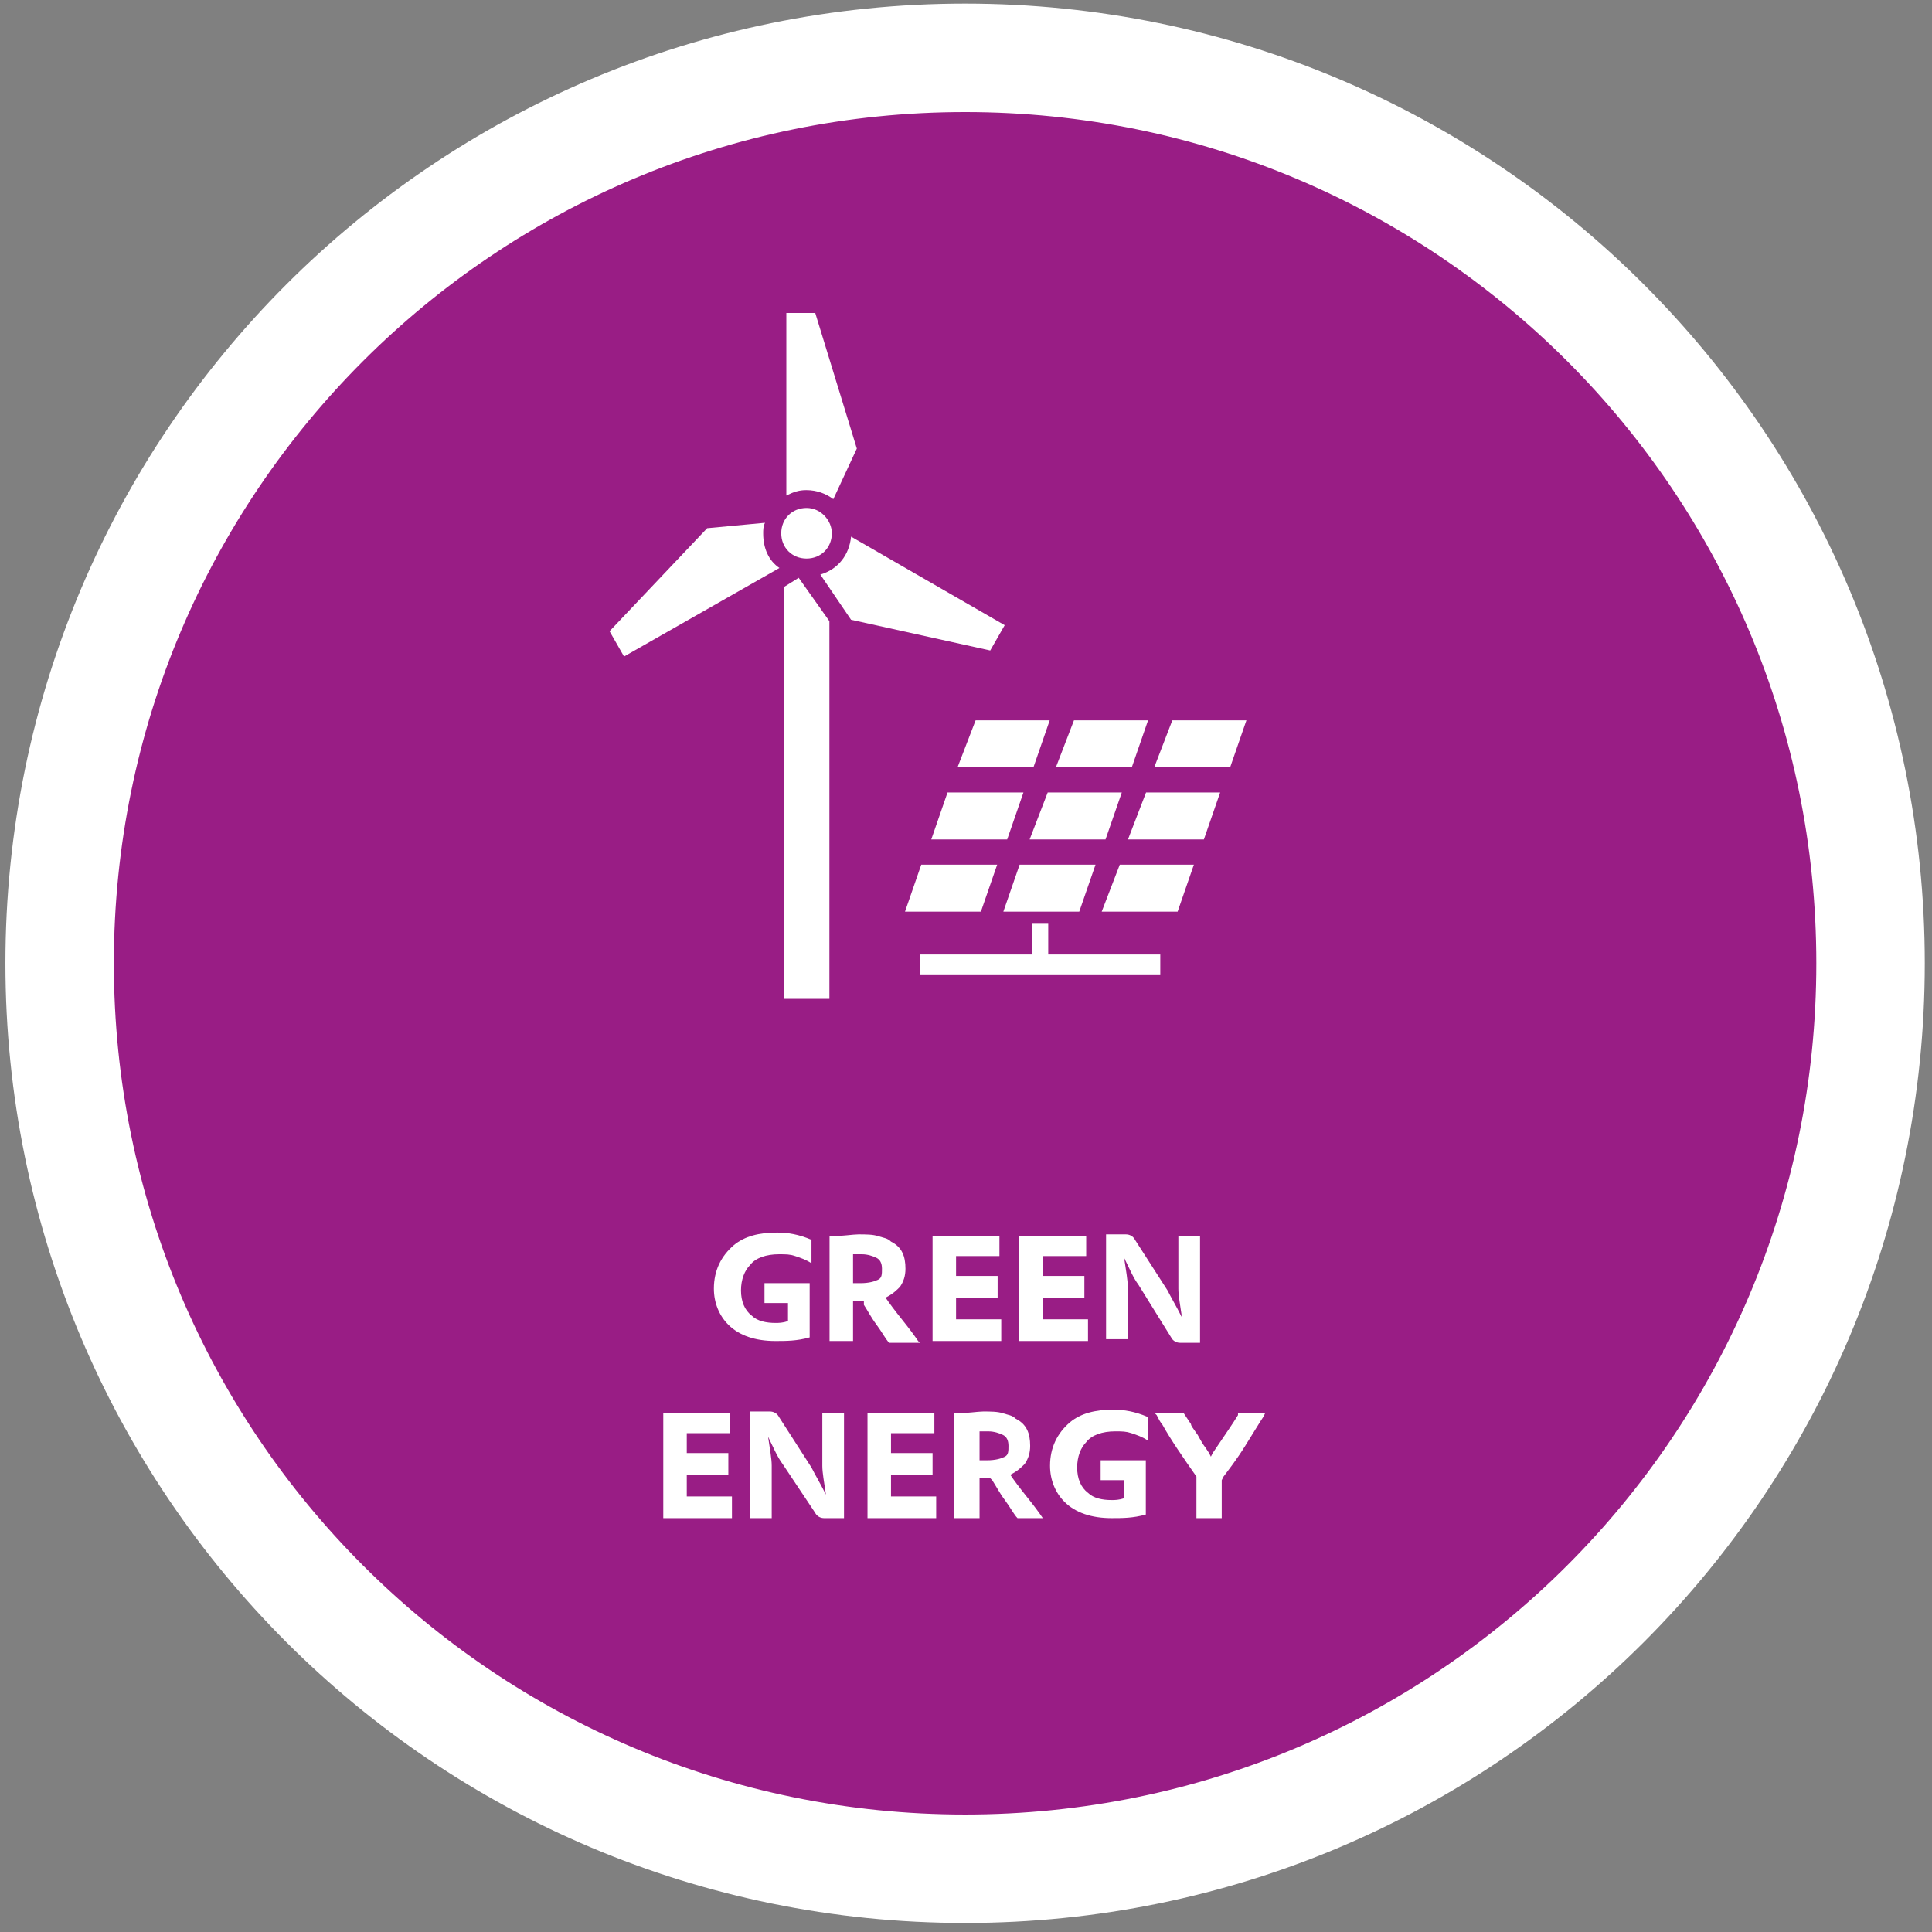 <?xml version="1.0" encoding="utf-8"?>
<!-- Generator: Adobe Illustrator 27.8.0, SVG Export Plug-In . SVG Version: 6.00 Build 0)  -->
<svg version="1.1" id="Ebene_1" xmlns="http://www.w3.org/2000/svg" xmlns:xlink="http://www.w3.org/1999/xlink" x="0px" y="0px"
	 viewBox="0 0 106.9 106.9" enable-background="new 0 0 106.9 106.9" xml:space="preserve">
<rect x="0" y="0" width="106.9" height="106.9" fill="#808080" stroke="none"/>
<g id="Gruppe_5896" transform="translate(0)">
	<path id="Pfad_9799" fill="#991D85" stroke="#FFFFFF" stroke-width="6" stroke-miterlimit="10" d="M53.4,103.4
		c27.7,0,50.1-22.4,50.1-50.1l0,0c0-27.7-22.4-50.1-50.1-50.1S3.3,25.6,3.3,53.3l0,0C3.3,81,25.7,103.4,53.4,103.4L53.4,103.4"/>
	<g id="Gruppe_5414" transform="translate(60.565 36.659)">
		<path id="Pfad_9801" fill="#FFFFFF" d="M3.3,5.8h4.2l0.9-2.6H4.3L3.3,5.8z"/>
	</g>
	<g id="Gruppe_5415" transform="translate(55.123 36.659)">
		<path id="Pfad_9802" fill="#FFFFFF" d="M3.3,5.8h4.2l0.9-2.6H4.3L3.3,5.8z"/>
	</g>
	<g id="Gruppe_5416" transform="translate(49.681 36.659)">
		<path id="Pfad_9803" fill="#FFFFFF" d="M3.3,5.8h4.2l0.9-2.6H4.3L3.3,5.8z"/>
	</g>
	<g id="Gruppe_5417" transform="translate(59.112 40.65)">
		<path id="Pfad_9804" fill="#FFFFFF" d="M3.3,5.8h4.2l0.9-2.6H4.3L3.3,5.8z"/>
	</g>
	<g id="Gruppe_5418" transform="translate(53.67 40.65)">
		<path id="Pfad_9805" fill="#FFFFFF" d="M3.3,5.8h4.2l0.9-2.6H4.3L3.3,5.8z"/>
	</g>
	<g id="Gruppe_5419" transform="translate(48.228 40.65)">
		<path id="Pfad_9806" fill="#FFFFFF" d="M3.3,5.8h4.2l0.9-2.6H4.2L3.3,5.8z"/>
	</g>
	<g id="Gruppe_5420" transform="translate(57.659 44.642)">
		<path id="Pfad_9807" fill="#FFFFFF" d="M3.3,5.8h4.2l0.9-2.6H4.3L3.3,5.8z"/>
	</g>
	<g id="Gruppe_5421" transform="translate(52.217 44.642)">
		<path id="Pfad_9808" fill="#FFFFFF" d="M3.3,5.8h4.2l0.9-2.6H4.2L3.3,5.8z"/>
	</g>
	<g id="Gruppe_5422" transform="translate(46.775 44.642)">
		<path id="Pfad_9809" fill="#FFFFFF" d="M3.3,5.8h4.2l0.9-2.6H4.2L3.3,5.8z"/>
	</g>
	<g id="Gruppe_5423" transform="translate(47.6 47.913)">
		<path id="Pfad_9810" fill="#FFFFFF" d="M9.5,4.9V3.2h0.9v1.7h6.2V6H3.3V4.9H9.5z"/>
	</g>
	<rect x="3.3" y="3.2" fill="none" width="100.2" height="100.2"/>
	<g id="Gruppe_5431" transform="translate(0 0)">
		<g id="Gruppe_5424" transform="translate(30.428 25.726)">
			<path id="Pfad_9811" fill="#FFFFFF" d="M11.8,3.8c0-0.2,0-0.4,0.1-0.6L8.7,3.5L3.3,9.2l0.8,1.4l8.6-4.9
				C12.1,5.3,11.8,4.6,11.8,3.8"/>
		</g>
		<g id="Gruppe_5425" transform="translate(40.209 14.119)">
			<path id="Pfad_9812" fill="#FFFFFF" d="M5.9,13.5l1.3-2.8L4.9,3.2H3.3v10.1C3.7,13.1,4,13,4.4,13C5,13,5.5,13.2,5.9,13.5"/>
		</g>
		<g id="Gruppe_5426" transform="translate(42.091 26.492)">
			<path id="Pfad_9813" fill="#FFFFFF" d="M5,3.2C4.9,4.2,4.3,5,3.3,5.3L5,7.8l7.7,1.7l0.8-1.4L5,3.2z"/>
		</g>
		<g id="Gruppe_5427" transform="translate(39.927 24.906)">
			<path id="Pfad_9814" fill="#FFFFFF" d="M4.7,3.2c-0.8,0-1.4,0.6-1.4,1.4l0,0C3.3,5.4,3.9,6,4.7,6s1.4-0.6,1.4-1.4l0,0
				C6.1,3.9,5.5,3.2,4.7,3.2L4.7,3.2"/>
		</g>
		<g id="Gruppe_5428" transform="translate(40.092 28.77)">
			<path id="Pfad_9815" fill="#FFFFFF" d="M4.1,3.2L3.3,3.7v22.8h2.5V5.6L4.1,3.2L4.1,3.2"/>
		</g>
		<g>
			<path fill="#FFFFFF" d="M42.3,72.1V71h2.5v3c-0.7,0.2-1.3,0.2-1.9,0.2c-1.1,0-2-0.3-2.6-0.9c-0.5-0.5-0.8-1.2-0.8-2
				c0-1,0.4-1.8,1.1-2.4c0.6-0.5,1.4-0.7,2.4-0.7c0.6,0,1.2,0.1,1.9,0.4v1.3c-0.3-0.2-0.6-0.3-0.9-0.4s-0.5-0.1-0.9-0.1
				c-0.7,0-1.3,0.2-1.6,0.6c-0.3,0.3-0.5,0.8-0.5,1.4c0,0.6,0.2,1.1,0.6,1.4c0.3,0.3,0.8,0.4,1.3,0.4c0.2,0,0.4,0,0.7-0.1v-1H42.3z"
				/>
			<path fill="#FFFFFF" d="M45.9,74.2v-5.8l0.1,0c0.6,0,1.2-0.1,1.5-0.1c0.4,0,0.8,0,1.1,0.1c0.3,0.1,0.5,0.1,0.7,0.3
				c0.6,0.3,0.8,0.8,0.8,1.5c0,0.4-0.1,0.7-0.3,1c-0.2,0.2-0.4,0.4-0.8,0.6c0.2,0.3,0.5,0.7,0.9,1.2c0.4,0.5,0.7,0.9,0.9,1.2
				l0.1,0.1h-1.7c-0.2-0.2-0.4-0.6-0.7-1c-0.3-0.4-0.5-0.8-0.7-1.1L47.8,72h-0.2c-0.1,0-0.3,0-0.4,0v2.2H45.9z M47.2,69.4v1.6
				c0.1,0,0.2,0,0.4,0c0.5,0,0.8-0.1,1-0.2c0.2-0.1,0.2-0.3,0.2-0.6c0-0.3-0.1-0.5-0.3-0.6c-0.2-0.1-0.5-0.2-0.8-0.2
				c-0.1,0-0.2,0-0.3,0L47.2,69.4z"/>
			<path fill="#FFFFFF" d="M51.6,74.2v-5.8h3.7v1.1h-2.4v1.1h2.3v1.2h-2.3V73h2.5v1.2H51.6z"/>
			<path fill="#FFFFFF" d="M56.4,74.2v-5.8h3.7v1.1h-2.4v1.1h2.3v1.2h-2.3V73h2.5v1.2H56.4z"/>
			<path fill="#FFFFFF" d="M61.2,74.2v-5.9h1.1c0.2,0,0.4,0.1,0.5,0.3l1.8,2.8c0.2,0.4,0.5,0.9,0.8,1.5c-0.1-0.7-0.2-1.2-0.2-1.6
				v-2.9h1.2v5.9h-1.1c-0.2,0-0.4-0.1-0.5-0.3L63,71.1c-0.3-0.4-0.5-0.9-0.8-1.5c0.1,0.7,0.2,1.2,0.2,1.6v2.9H61.2z"/>
			<path fill="#FFFFFF" d="M36.7,84v-5.8h3.7v1.1h-2.4v1.1h2.3v1.2h-2.3v1.2h2.5V84H36.7z"/>
			<path fill="#FFFFFF" d="M41.5,84v-5.9h1.1c0.2,0,0.4,0.1,0.5,0.3l1.8,2.8c0.2,0.4,0.5,0.9,0.8,1.5c-0.1-0.7-0.2-1.2-0.2-1.6v-2.9
				h1.2V84h-1.1c-0.2,0-0.4-0.1-0.5-0.3L43.3,81c-0.3-0.4-0.5-0.9-0.8-1.5c0.1,0.7,0.2,1.2,0.2,1.6V84H41.5z"/>
			<path fill="#FFFFFF" d="M48,84v-5.8h3.7v1.1h-2.4v1.1h2.3v1.2h-2.3v1.2h2.5V84H48z"/>
			<path fill="#FFFFFF" d="M52.8,84v-5.8l0.1,0c0.6,0,1.2-0.1,1.5-0.1c0.4,0,0.8,0,1.1,0.1c0.3,0.1,0.5,0.1,0.7,0.3
				c0.6,0.3,0.8,0.8,0.8,1.5c0,0.4-0.1,0.7-0.3,1c-0.2,0.2-0.4,0.4-0.8,0.6c0.2,0.3,0.5,0.7,0.9,1.2c0.4,0.5,0.7,0.9,0.9,1.2L58,84
				h-1.7c-0.2-0.2-0.4-0.6-0.7-1c-0.3-0.4-0.5-0.8-0.7-1.1l-0.1-0.1h-0.2c-0.1,0-0.3,0-0.4,0V84H52.8z M54.2,79.2v1.6
				c0.1,0,0.2,0,0.4,0c0.5,0,0.8-0.1,1-0.2c0.2-0.1,0.2-0.3,0.2-0.6c0-0.3-0.1-0.5-0.3-0.6c-0.2-0.1-0.5-0.2-0.8-0.2
				c-0.1,0-0.2,0-0.3,0L54.2,79.2z"/>
			<path fill="#FFFFFF" d="M60.9,81.9v-1.1h2.5v3c-0.7,0.2-1.3,0.2-1.9,0.2c-1.1,0-2-0.3-2.6-0.9c-0.5-0.5-0.8-1.2-0.8-2
				c0-1,0.4-1.8,1.1-2.4c0.6-0.5,1.4-0.7,2.4-0.7c0.6,0,1.2,0.1,1.9,0.4v1.3c-0.3-0.2-0.6-0.3-0.9-0.4c-0.3-0.1-0.5-0.1-0.9-0.1
				c-0.7,0-1.3,0.2-1.6,0.6c-0.3,0.3-0.5,0.8-0.5,1.4c0,0.6,0.2,1.1,0.6,1.4c0.3,0.3,0.8,0.4,1.3,0.4c0.2,0,0.4,0,0.7-0.1v-1H60.9z"
				/>
			<path fill="#FFFFFF" d="M63.9,78.2h1.6l0.4,0.6c0,0.1,0.1,0.2,0.3,0.5c0.1,0.1,0.2,0.4,0.5,0.8l0.2,0.3l0.1,0.2l0.1-0.2
				c0.6-0.9,1.1-1.6,1.4-2.1l0-0.1H70l-0.1,0.2c-0.2,0.3-0.5,0.8-1,1.6s-0.9,1.3-1.2,1.7l-0.1,0.2V84h-1.4v-2.3
				c-0.7-1-1.4-2-1.9-2.9c-0.1-0.1-0.2-0.3-0.3-0.5c0,0,0,0,0,0L63.9,78.2z"/>
		</g>
	</g>
</g>
</svg>

